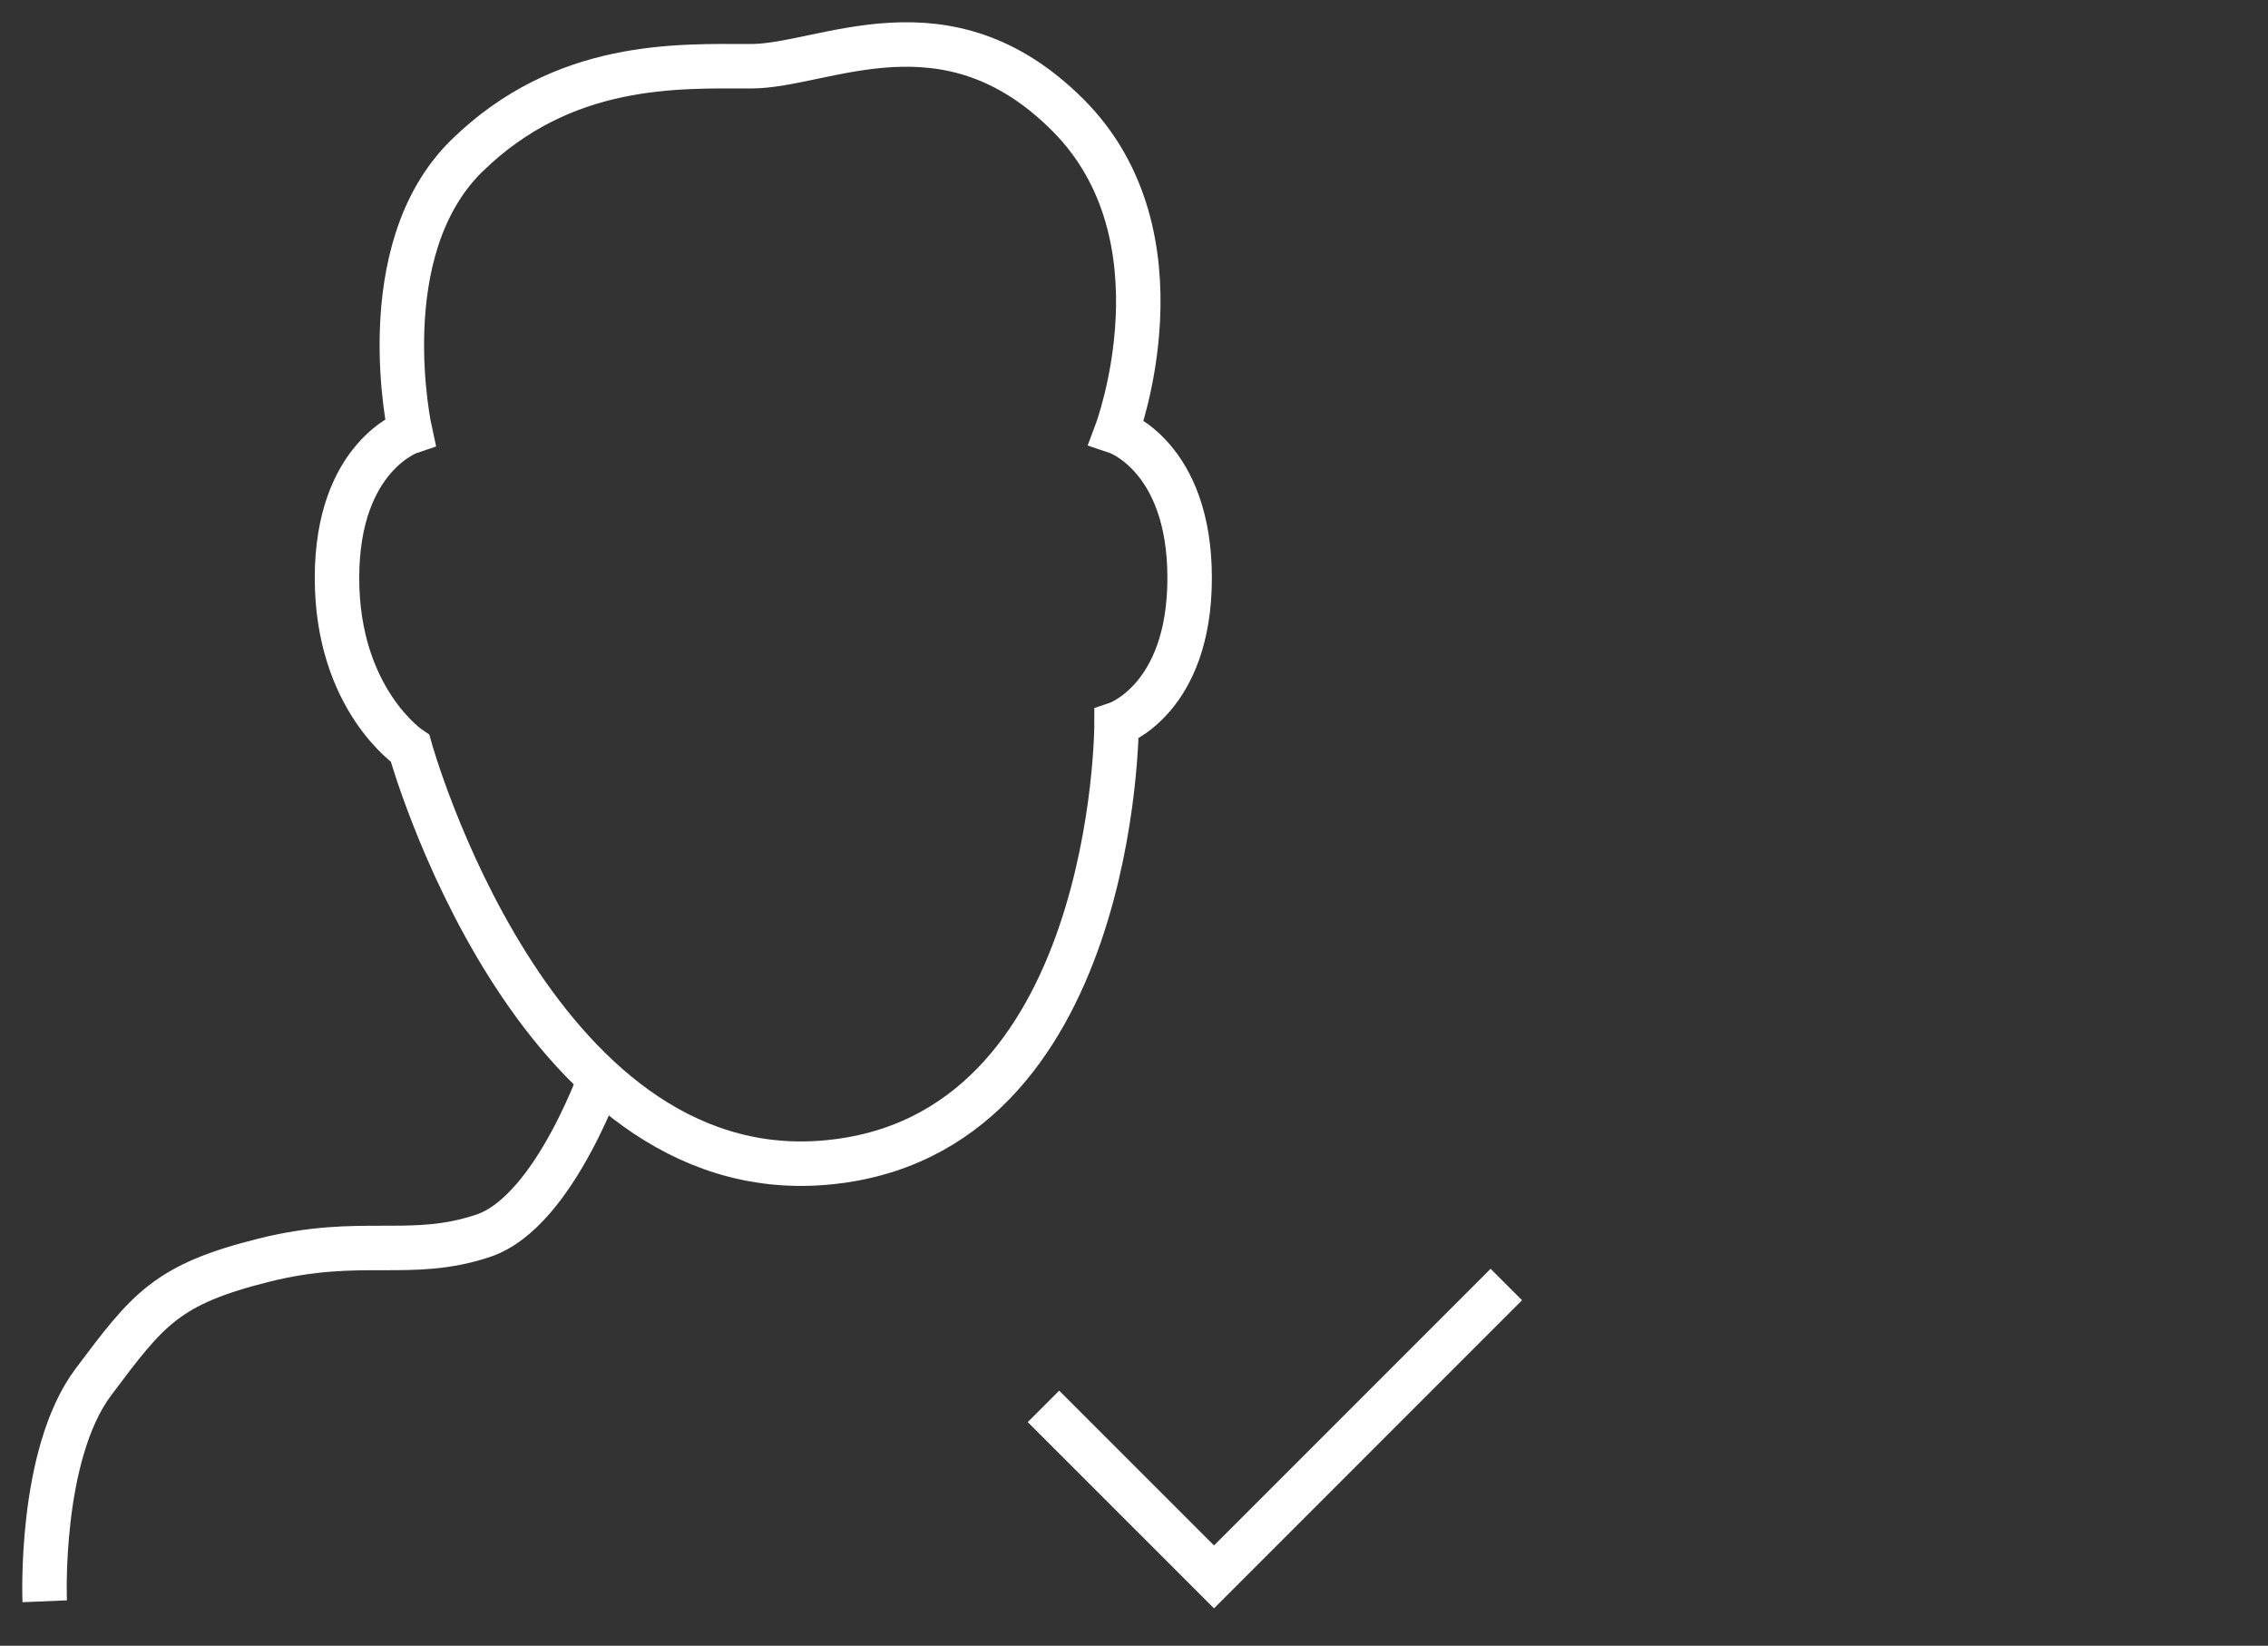 <?xml version="1.0" encoding="UTF-8"?> <svg xmlns="http://www.w3.org/2000/svg" width="51" height="37" viewBox="0 0 51 37" fill="none"><rect x="0" y="0" width="51" height="37" fill="#333333" stroke="none"/> <path d="M10.5 3.5C8.317 5.632 9.222 9.706 9.222 9.706C9.222 9.706 7.578 10.254 7.578 12.993C7.578 15.732 9.222 16.827 9.222 16.827C9.222 16.827 11.96 26.688 18.534 26.14C25.108 25.592 25.108 16.279 25.108 16.279C25.108 16.279 26.751 15.732 26.751 12.993C26.751 10.254 25.108 9.706 25.108 9.706C25.108 9.706 26.751 5.323 24.012 2.585C21.273 -0.154 18.534 1.489 16.891 1.489C15.247 1.489 12.683 1.368 10.5 3.5Z" stroke="white"></path> <path d="M13.604 23.948C13.604 23.948 12.508 27.235 10.865 27.783C9.221 28.331 8.126 27.783 5.935 28.331C3.744 28.879 3.333 29.427 2.1 31.07C0.868 32.713 1.005 36 1.005 36" stroke="white"></path> <path d="M23.464 31.618L27.299 35.452L33.872 28.879" stroke="white"></path> </svg> 